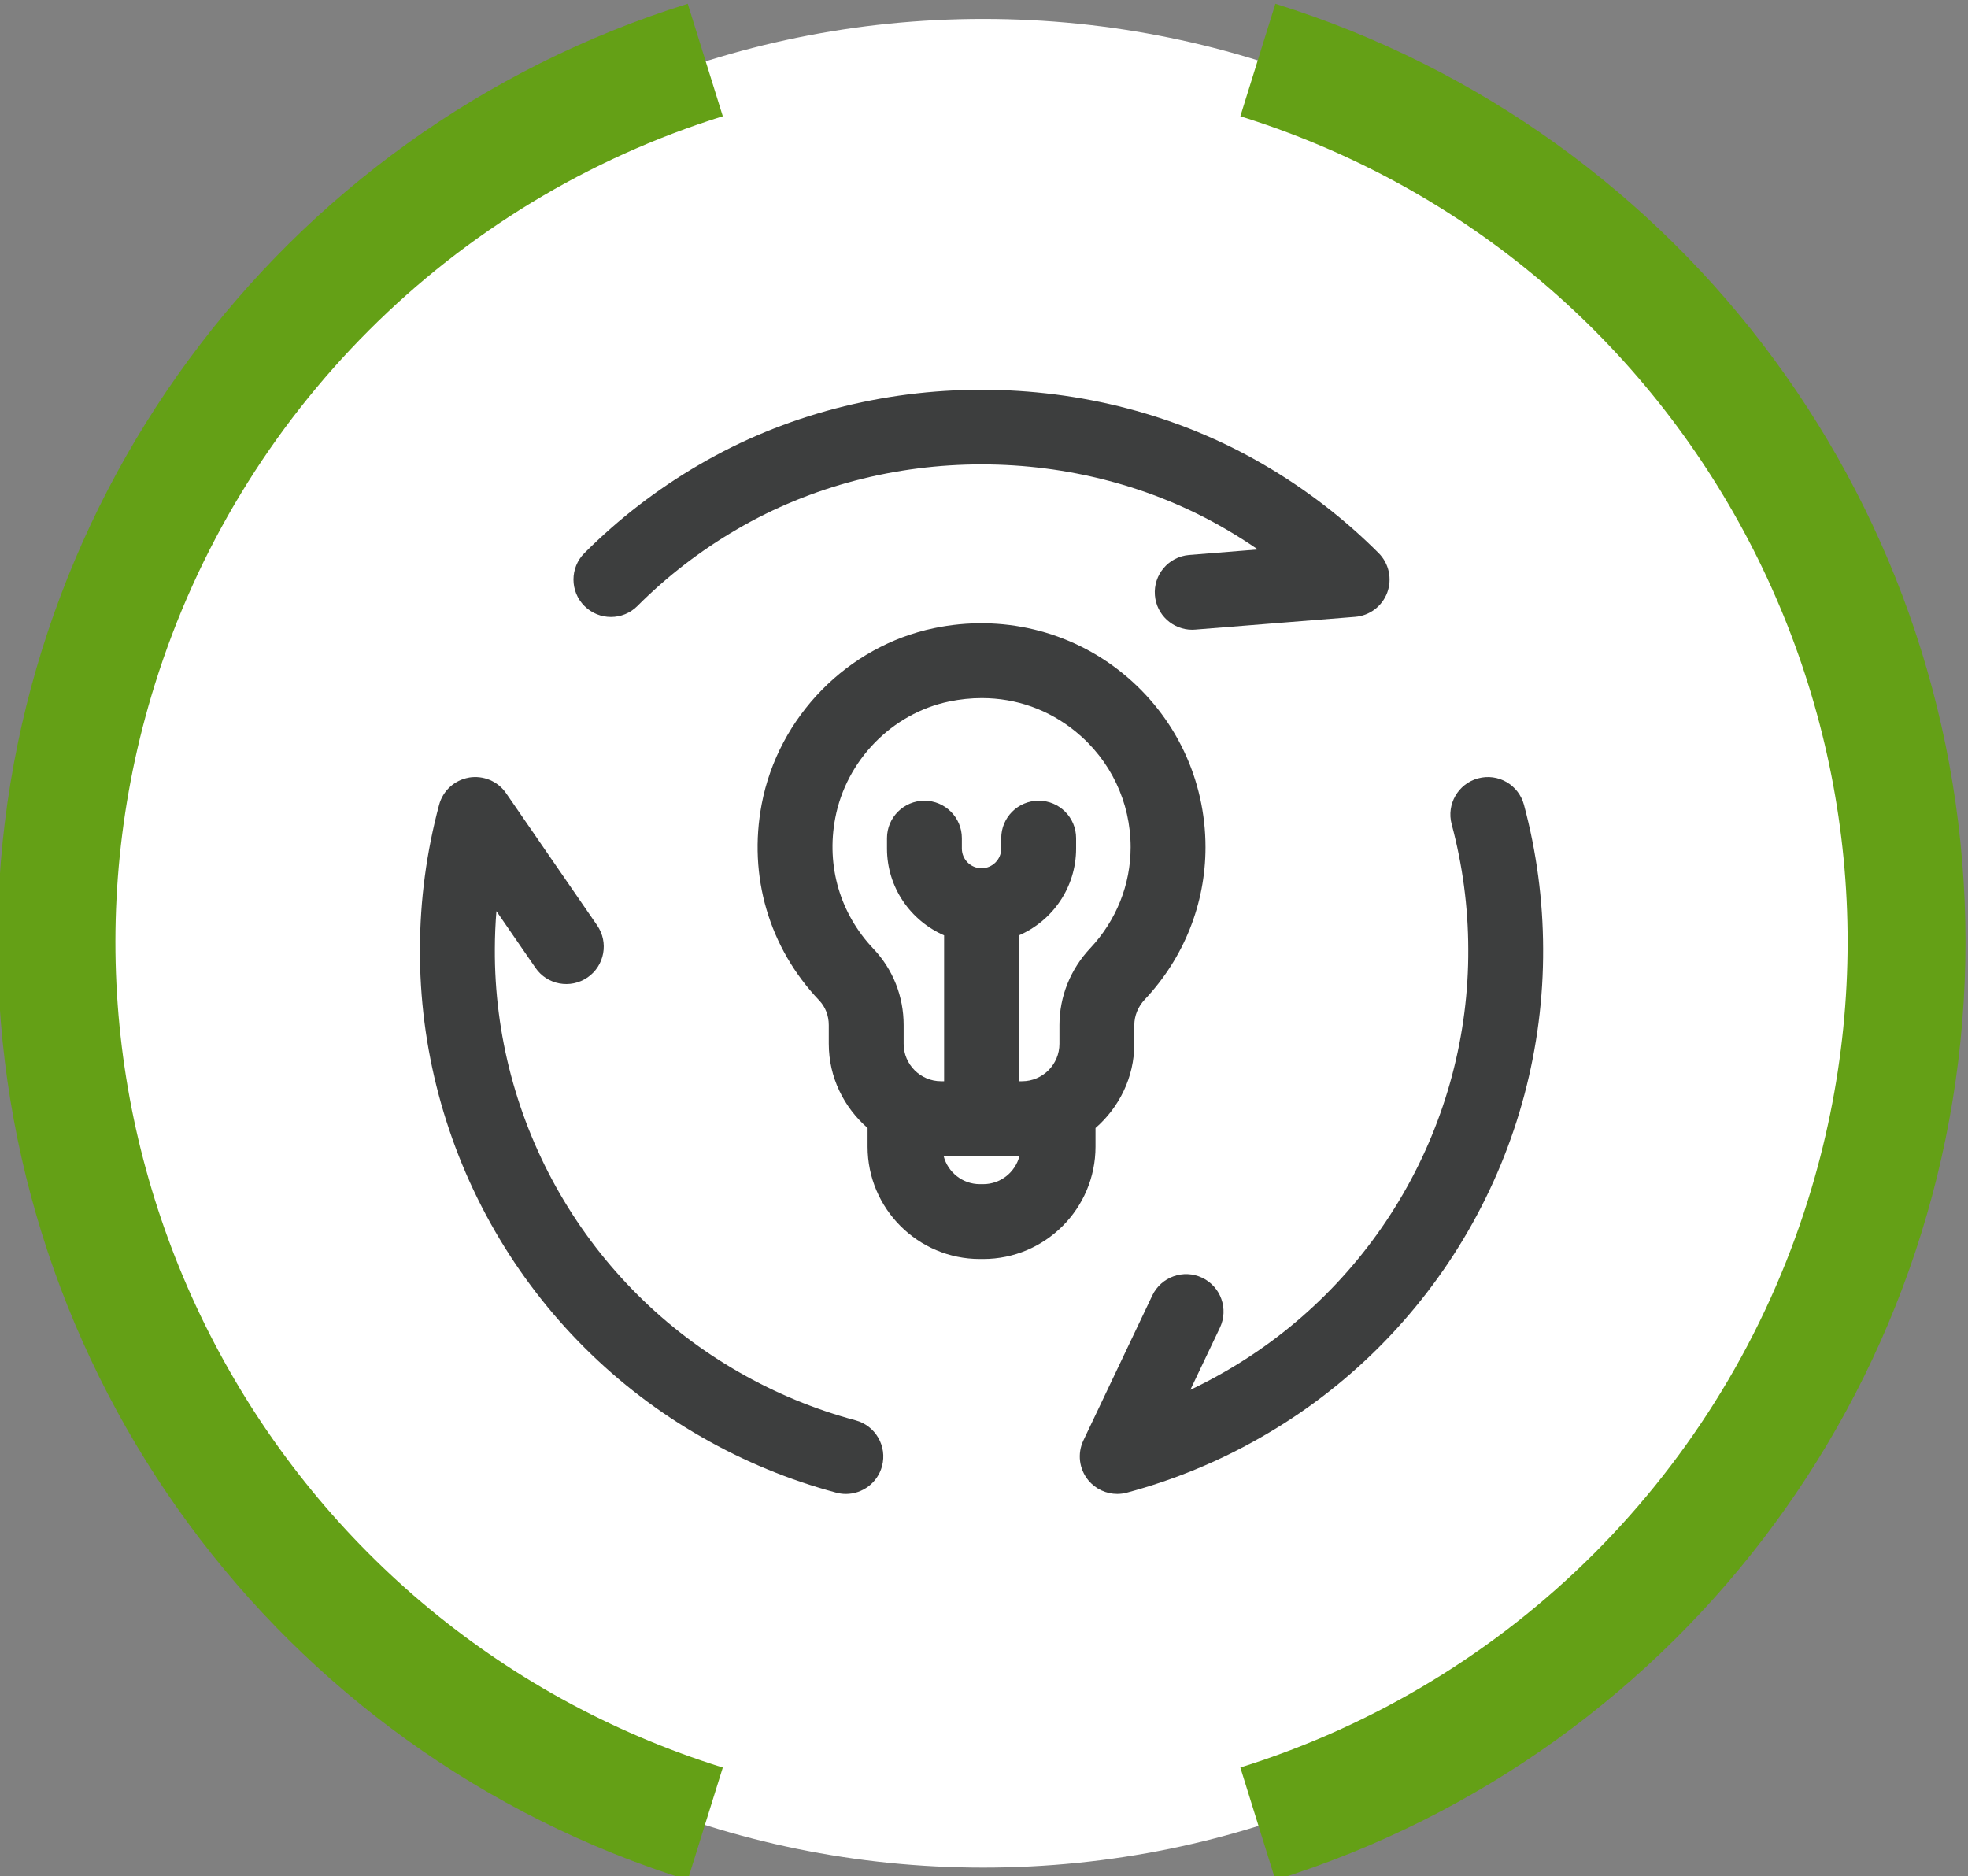 <?xml version="1.0" encoding="utf-8"?>
<!-- Generator: Adobe Illustrator 28.3.0, SVG Export Plug-In . SVG Version: 6.00 Build 0)  -->
<svg version="1.1" id="Vrstva_1" xmlns="http://www.w3.org/2000/svg" xmlns:xlink="http://www.w3.org/1999/xlink" x="0px" y="0px"
	 width="72.18px" height="68.81px" viewBox="0 0 72.18 68.81"
	 style="enable-background:new 0 0 72.18 68.81;" xml:space="preserve">
<rect x="0" y="0" width="72.18" height="68.81" fill="#808080" stroke="none"/>
<style type="text/css">
	.st0{fill:#FFFFFF;}
	.st1{clip-path:url(#SVGID_00000069355584648187577030000011576269779352795817_);fill:#64A016;}
	.st2{fill:#3D3E3E;}
</style>
<path id="Path_12691_00000155831225425486930460000008859799688931391878_" class="st0" d="M36.063,0.694
	c18.722,0,33.9,15.178,33.9,33.9S54.785,68.494,36.063,68.494
	S2.163,53.316,2.163,34.594c0-18.722,15.178-33.9,33.9-33.9V0.694z"/>
<g>
	<defs>
		<rect id="SVGID_1_" x="-0.09" y="0.138" width="72.18" height="68.81"/>
	</defs>
	<clipPath id="SVGID_00000100342506934299731280000000802160782266458786_">
		<use xlink:href="#SVGID_1_"  style="overflow:visible;"/>
	</clipPath>
	
		<path id="Path_12723_00000137091567614397389050000008962830336636460160_" style="clip-path:url(#SVGID_00000100342506934299731280000000802160782266458786_);fill:#64A016;" d="
		M-0.09,34.538c0.005,15.771,10.259,29.71,25.314,34.41l1.286-4.123
		C9.787,59.604,0.462,41.814,5.683,25.09c3.103-9.94,10.887-17.723,20.827-20.827
		L25.224,0.138C10.172,4.836-0.081,18.77-0.09,34.538"/>
	
		<path id="Path_12724_00000042695964365511451120000005306660169510204822_" style="clip-path:url(#SVGID_00000100342506934299731280000000802160782266458786_);fill:#64A016;" d="
		M72.089,34.538C72.078,18.771,61.827,4.839,46.777,0.138l-1.285,4.126
		c16.723,5.223,26.045,23.014,20.822,39.737
		c-3.104,9.937-10.885,17.719-20.822,20.822l1.285,4.126
		C61.831,64.247,72.083,50.309,72.089,34.538"/>
</g>
<path class="st2" d="M40.18,41.37c0.865-0.756,1.423-1.853,1.423-3.089v-0.685
	c0-0.343,0.137-0.678,0.384-0.941c1.436-1.527,2.227-3.509,2.227-5.583
	c0-2.482-1.105-4.805-3.031-6.373c-1.927-1.569-4.45-2.176-6.925-1.661
	c-3.171,0.657-5.712,3.25-6.321,6.452c-0.502,2.64,0.268,5.265,2.111,7.202
	c0.225,0.237,0.349,0.557,0.349,0.902v0.686c0,1.236,0.558,2.333,1.423,3.089
	v0.685c0,2.272,1.848,4.119,4.119,4.119h0.122c2.272,0,4.119-1.848,4.119-4.119
	v-0.685H40.18z M36.061,43.428h-0.122c-0.638,0-1.175-0.437-1.329-1.028h2.78
	C37.236,42.991,36.699,43.428,36.061,43.428z M38.857,37.596v0.685
	c0,0.757-0.616,1.373-1.373,1.373h-0.111v-5.351
	c1.231-0.533,2.095-1.758,2.095-3.182v-0.382c0-0.758-0.615-1.373-1.373-1.373
	c-0.758,0-1.373,0.615-1.373,1.373v0.382c0,0.398-0.324,0.722-0.722,0.722
	s-0.722-0.324-0.722-0.722v-0.382c0-0.758-0.615-1.373-1.373-1.373
	s-1.373,0.615-1.373,1.373v0.382c0,1.424,0.865,2.649,2.095,3.182v5.351h-0.111
	c-0.757,0-1.373-0.616-1.373-1.373v-0.686c0-1.053-0.393-2.046-1.106-2.796
	c-1.226-1.289-1.738-3.037-1.403-4.795c0.404-2.123,2.085-3.843,4.18-4.277
	c0.403-0.083,0.803-0.124,1.197-0.124c1.256,0,2.447,0.419,3.438,1.226
	c1.283,1.045,2.019,2.591,2.019,4.243c0,1.372-0.526,2.686-1.481,3.702
	c-0.729,0.775-1.13,1.777-1.13,2.822H38.857z"/>
<path class="st2" d="M50.881,21.73c0.185-0.502,0.061-1.067-0.317-1.446
	c-1.258-1.259-2.677-2.351-4.214-3.244c-6.264-3.661-14.439-3.659-20.698-0.002
	c-1.539,0.894-2.958,1.987-4.217,3.246c-0.536,0.536-0.536,1.406,0.001,1.942
	c0.536,0.535,1.406,0.536,1.942-0.001c1.09-1.092,2.32-2.038,3.656-2.815
	c5.424-3.17,12.503-3.172,17.933,0.002c0.399,0.231,0.788,0.479,1.168,0.74
	l-2.518,0.202c-0.756,0.06-1.32,0.722-1.259,1.478
	c0.057,0.719,0.658,1.264,1.367,1.264c0.036,0,0.074-0.001,0.111-0.005
	l5.865-0.468C50.236,22.581,50.696,22.232,50.881,21.73z"/>
<path class="st2" d="M17.198,28.519c-0.528,0.091-0.955,0.481-1.093,0.998
	c-0.461,1.722-0.698,3.497-0.703,5.271c-0.019,3.628,0.933,7.211,2.752,10.362
	c1.82,3.153,4.447,5.768,7.595,7.562c1.543,0.886,3.198,1.569,4.919,2.03
	c0.119,0.032,0.239,0.048,0.356,0.048c0.607,0,1.161-0.405,1.326-1.018
	c0.196-0.733-0.239-1.486-0.971-1.682c-1.492-0.4-2.926-0.992-4.266-1.761
	c-2.728-1.556-5.003-3.821-6.58-6.552c-1.576-2.73-2.401-5.834-2.384-8.978
	c0.001-0.461,0.021-0.923,0.058-1.383l1.433,2.08
	c0.429,0.624,1.283,0.782,1.91,0.351c0.624-0.43,0.782-1.285,0.351-1.91
	l-3.339-4.846c-0.303-0.441-0.834-0.662-1.364-0.574V28.519z"/>
<path class="st2" d="M54.213,28.546c-0.732,0.196-1.167,0.949-0.971,1.682
	c0.4,1.493,0.605,3.031,0.609,4.575c0.017,3.141-0.808,6.244-2.385,8.974
	c-1.576,2.731-3.852,4.996-6.583,6.554c-0.4,0.229-0.809,0.443-1.225,0.641
	l1.085-2.281c0.325-0.685,0.034-1.504-0.651-1.83
	c-0.683-0.326-1.504-0.034-1.83,0.651l-2.526,5.314
	c-0.23,0.483-0.158,1.057,0.185,1.468c0.265,0.318,0.654,0.495,1.055,0.495
	c0.118,0,0.237-0.015,0.355-0.047c1.721-0.461,3.377-1.144,4.915-2.028
	c3.151-1.796,5.778-4.412,7.598-7.564c1.82-3.151,2.772-6.734,2.753-10.359
	c-0.005-1.778-0.241-3.553-0.703-5.275C55.698,28.785,54.948,28.347,54.213,28.546
	L54.213,28.546z"/>
</svg>
